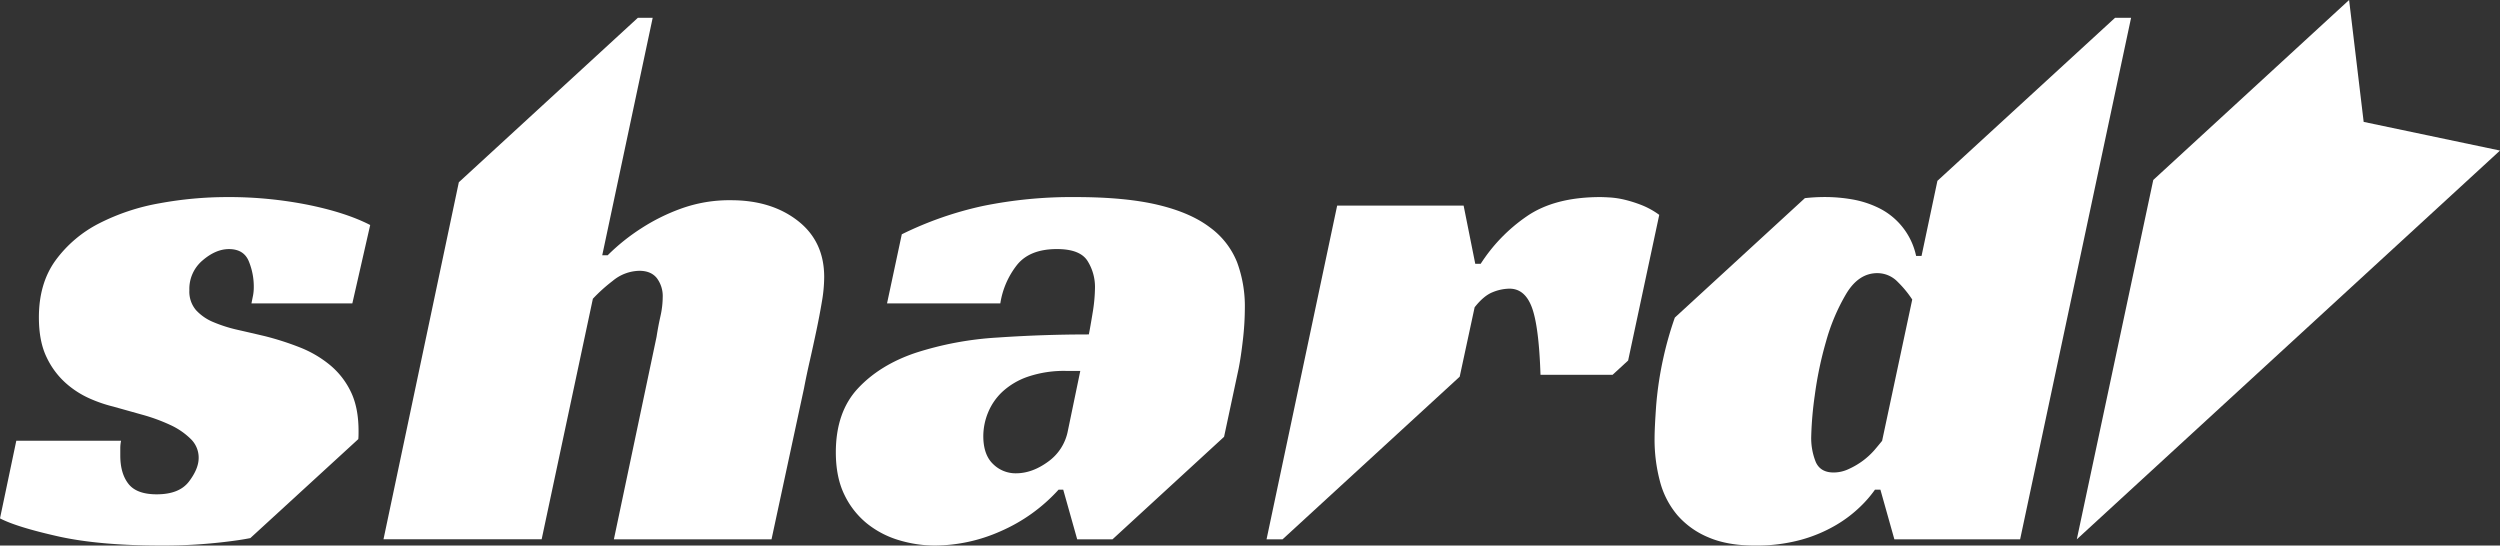 <?xml version="1.0" encoding="UTF-8" standalone="no"?>
<svg xmlns="http://www.w3.org/2000/svg" viewBox="0 0 1101.72 240.41"><rect x="0" y="0" width="1101.72" height="240.41" fill="#333333" stroke="none"/><defs><style>.cls-1{fill:#fff;}</style></defs><g id="Layer_2" data-name="Layer 2"><g id="Layer_1-2" data-name="Layer 1"><path class="cls-1" d="M110.32,237.13q-2.52.5-5.15.89a229.68,229.68,0,0,1-34,2.39q-27.7,0-45.83-4.1T0,228.44l7.18-34.2H53.35a16.56,16.56,0,0,0-.34,3.25v3.25q0,7.88,3.59,12.48c2.4,3.08,6.55,4.62,12.49,4.62q9.91,0,14.19-5.64t4.27-10.43A11.46,11.46,0,0,0,84,193.39a31.6,31.6,0,0,0-9.06-6.16,78.84,78.84,0,0,0-12.14-4.44l-12.83-3.6a61.66,61.66,0,0,1-10.09-3.42,40.5,40.5,0,0,1-10.77-6.84,35.47,35.47,0,0,1-8.55-11.45q-3.42-7-3.42-17.62,0-15,7.35-25.13A54.3,54.3,0,0,1,43.61,98.48a94.34,94.34,0,0,1,26.67-8.89,165.48,165.48,0,0,1,29.93-2.74,178.46,178.46,0,0,1,35.57,3.42q16.75,3.42,27.36,8.89l-7.87,34.55H110.81c.23-1.14.45-2.28.69-3.42a19.9,19.9,0,0,0,.34-3.76,29.38,29.38,0,0,0-2.23-11.46q-2.22-5.29-8.72-5.3-5.82,0-11.63,5a16.41,16.41,0,0,0-5.81,13.16,12.57,12.57,0,0,0,2.91,8.72,21.4,21.4,0,0,0,7.69,5.31,63.28,63.28,0,0,0,10.78,3.42c4,.91,7.92,1.82,11.79,2.73a126.06,126.06,0,0,1,15.57,5,48.91,48.91,0,0,1,13.16,7.7,34.78,34.78,0,0,1,9.24,11.8q3.41,7,3.42,17.27c0,1.23,0,2.44-.11,3.63Z"/><path class="cls-1" d="M281.09,7.85h6.54L265.4,112.5h2.39a89.2,89.2,0,0,1,15-12A85.71,85.71,0,0,1,299.94,92a62.44,62.44,0,0,1,22.23-3.76q17.77,0,29.41,9.06t11.63,24.8a64.64,64.64,0,0,1-1,10.77q-1,6-2.4,12.66t-2.91,13.33q-1.53,6.67-2.56,12.15L340,237.68H270.53l18.81-89.27q.68-4.44,1.71-9.06a39.23,39.23,0,0,0,1-8.38,13.13,13.13,0,0,0-2.57-8.38c-1.71-2.16-4.28-3.25-7.7-3.25A18.83,18.83,0,0,0,270,123.79a71.21,71.21,0,0,0-8.73,7.87l-22.57,106H169L202.2,80.32Z"/><path class="cls-1" d="M490.26,237.68H474.71l-6.16-21.89H466.5A74.58,74.58,0,0,1,441,234.09a72.06,72.06,0,0,1-28.9,6.32A55.19,55.19,0,0,1,396,238a41.34,41.34,0,0,1-14-7.35A36.75,36.75,0,0,1,372.1,218q-3.75-7.69-3.76-18.64,0-17.77,9.75-28.21t25.65-15.74a144.84,144.84,0,0,1,35.91-6.66q20-1.37,40.19-1.37.68-3.42,1.71-9.75a70.9,70.9,0,0,0,1-11.11,21.51,21.51,0,0,0-3.25-11.46q-3.26-5.29-13.51-5.3-12,0-17.61,7a36.32,36.32,0,0,0-7.35,16.93H390.91l6.5-30.44a154.88,154.88,0,0,1,35.74-12.48A195.14,195.14,0,0,1,474,86.85q21.89,0,36.26,3.42t22.91,9.92a35.07,35.07,0,0,1,12,15.39,55.92,55.92,0,0,1,3.42,20.18,124.64,124.64,0,0,1-.86,14q-.86,7.53-1.88,12.66l-6.42,30.08Zm-14.19-74.22h-6.15A49.4,49.4,0,0,0,453,166a31.76,31.76,0,0,0-11.29,6.67,26.06,26.06,0,0,0-6.32,9.23,27.42,27.42,0,0,0-2.06,10.26q0,8.2,4.28,12.31a14.07,14.07,0,0,0,10.09,4.11q7.19,0,14.19-5.13a21.66,21.66,0,0,0,8.72-13.68Z"/><path class="cls-1" d="M710.65,165.17H678.88q-.69-21.19-3.76-29.58t-9.92-8.38a20.11,20.11,0,0,0-7.35,1.54q-3.95,1.53-8,6.67L643.27,166,565.2,237.68h-7.05L589.27,90.61H645l5.13,25.65h2.39A73.49,73.49,0,0,1,672.72,95.4q12.31-8.54,32.49-8.55c.91,0,2.34.06,4.28.17a38.85,38.85,0,0,1,6.5,1,57.78,57.78,0,0,1,7.52,2.39,34.89,34.89,0,0,1,7.7,4.28L717.5,158.87Z"/><path class="cls-1" d="M932.07,7.85h7.07l-48.9,229.83H834.83l-6.16-21.89h-2.39a51.67,51.67,0,0,1-6.33,7.35,56.2,56.2,0,0,1-10.77,8.21,63.8,63.8,0,0,1-15.39,6.5,74.27,74.27,0,0,1-20.52,2.56q-12,0-20.35-3.59a36.78,36.78,0,0,1-13.68-9.74,37.81,37.81,0,0,1-7.7-14.88,71.79,71.79,0,0,1-2.39-19q0-4.44.68-14.2a153.09,153.09,0,0,1,3.25-21.54,150.24,150.24,0,0,1,5-17.5l57.31-52.64a79.14,79.14,0,0,1,9-.49,70.21,70.21,0,0,1,11.63,1,43.21,43.21,0,0,1,11.8,3.76,30.65,30.65,0,0,1,16.59,21.2h2.39l7-33.1ZM827.31,120.37q-8.22,0-13.68,9.06a86.63,86.63,0,0,0-8.9,21,161.67,161.67,0,0,0-5,23.94,153.35,153.35,0,0,0-1.54,17.78,28.21,28.21,0,0,0,2,11.46q2.06,4.62,7.86,4.61a15.51,15.51,0,0,0,6.67-1.53A34,34,0,0,0,821,203a33.14,33.14,0,0,0,5-4.61c1.37-1.6,2.51-3,3.42-4.11L842.7,132a46.52,46.52,0,0,0-6.33-7.7A12.45,12.45,0,0,0,827.31,120.37Z"/><g id="Shard_logomark_musk" data-name="Shard logomark musk"><polygon class="cls-1" points="1035.22 0 948.92 79.31 915.22 237.68 1101.72 66.35 1041.64 53.72 1035.22 0"/></g></g></g></svg>